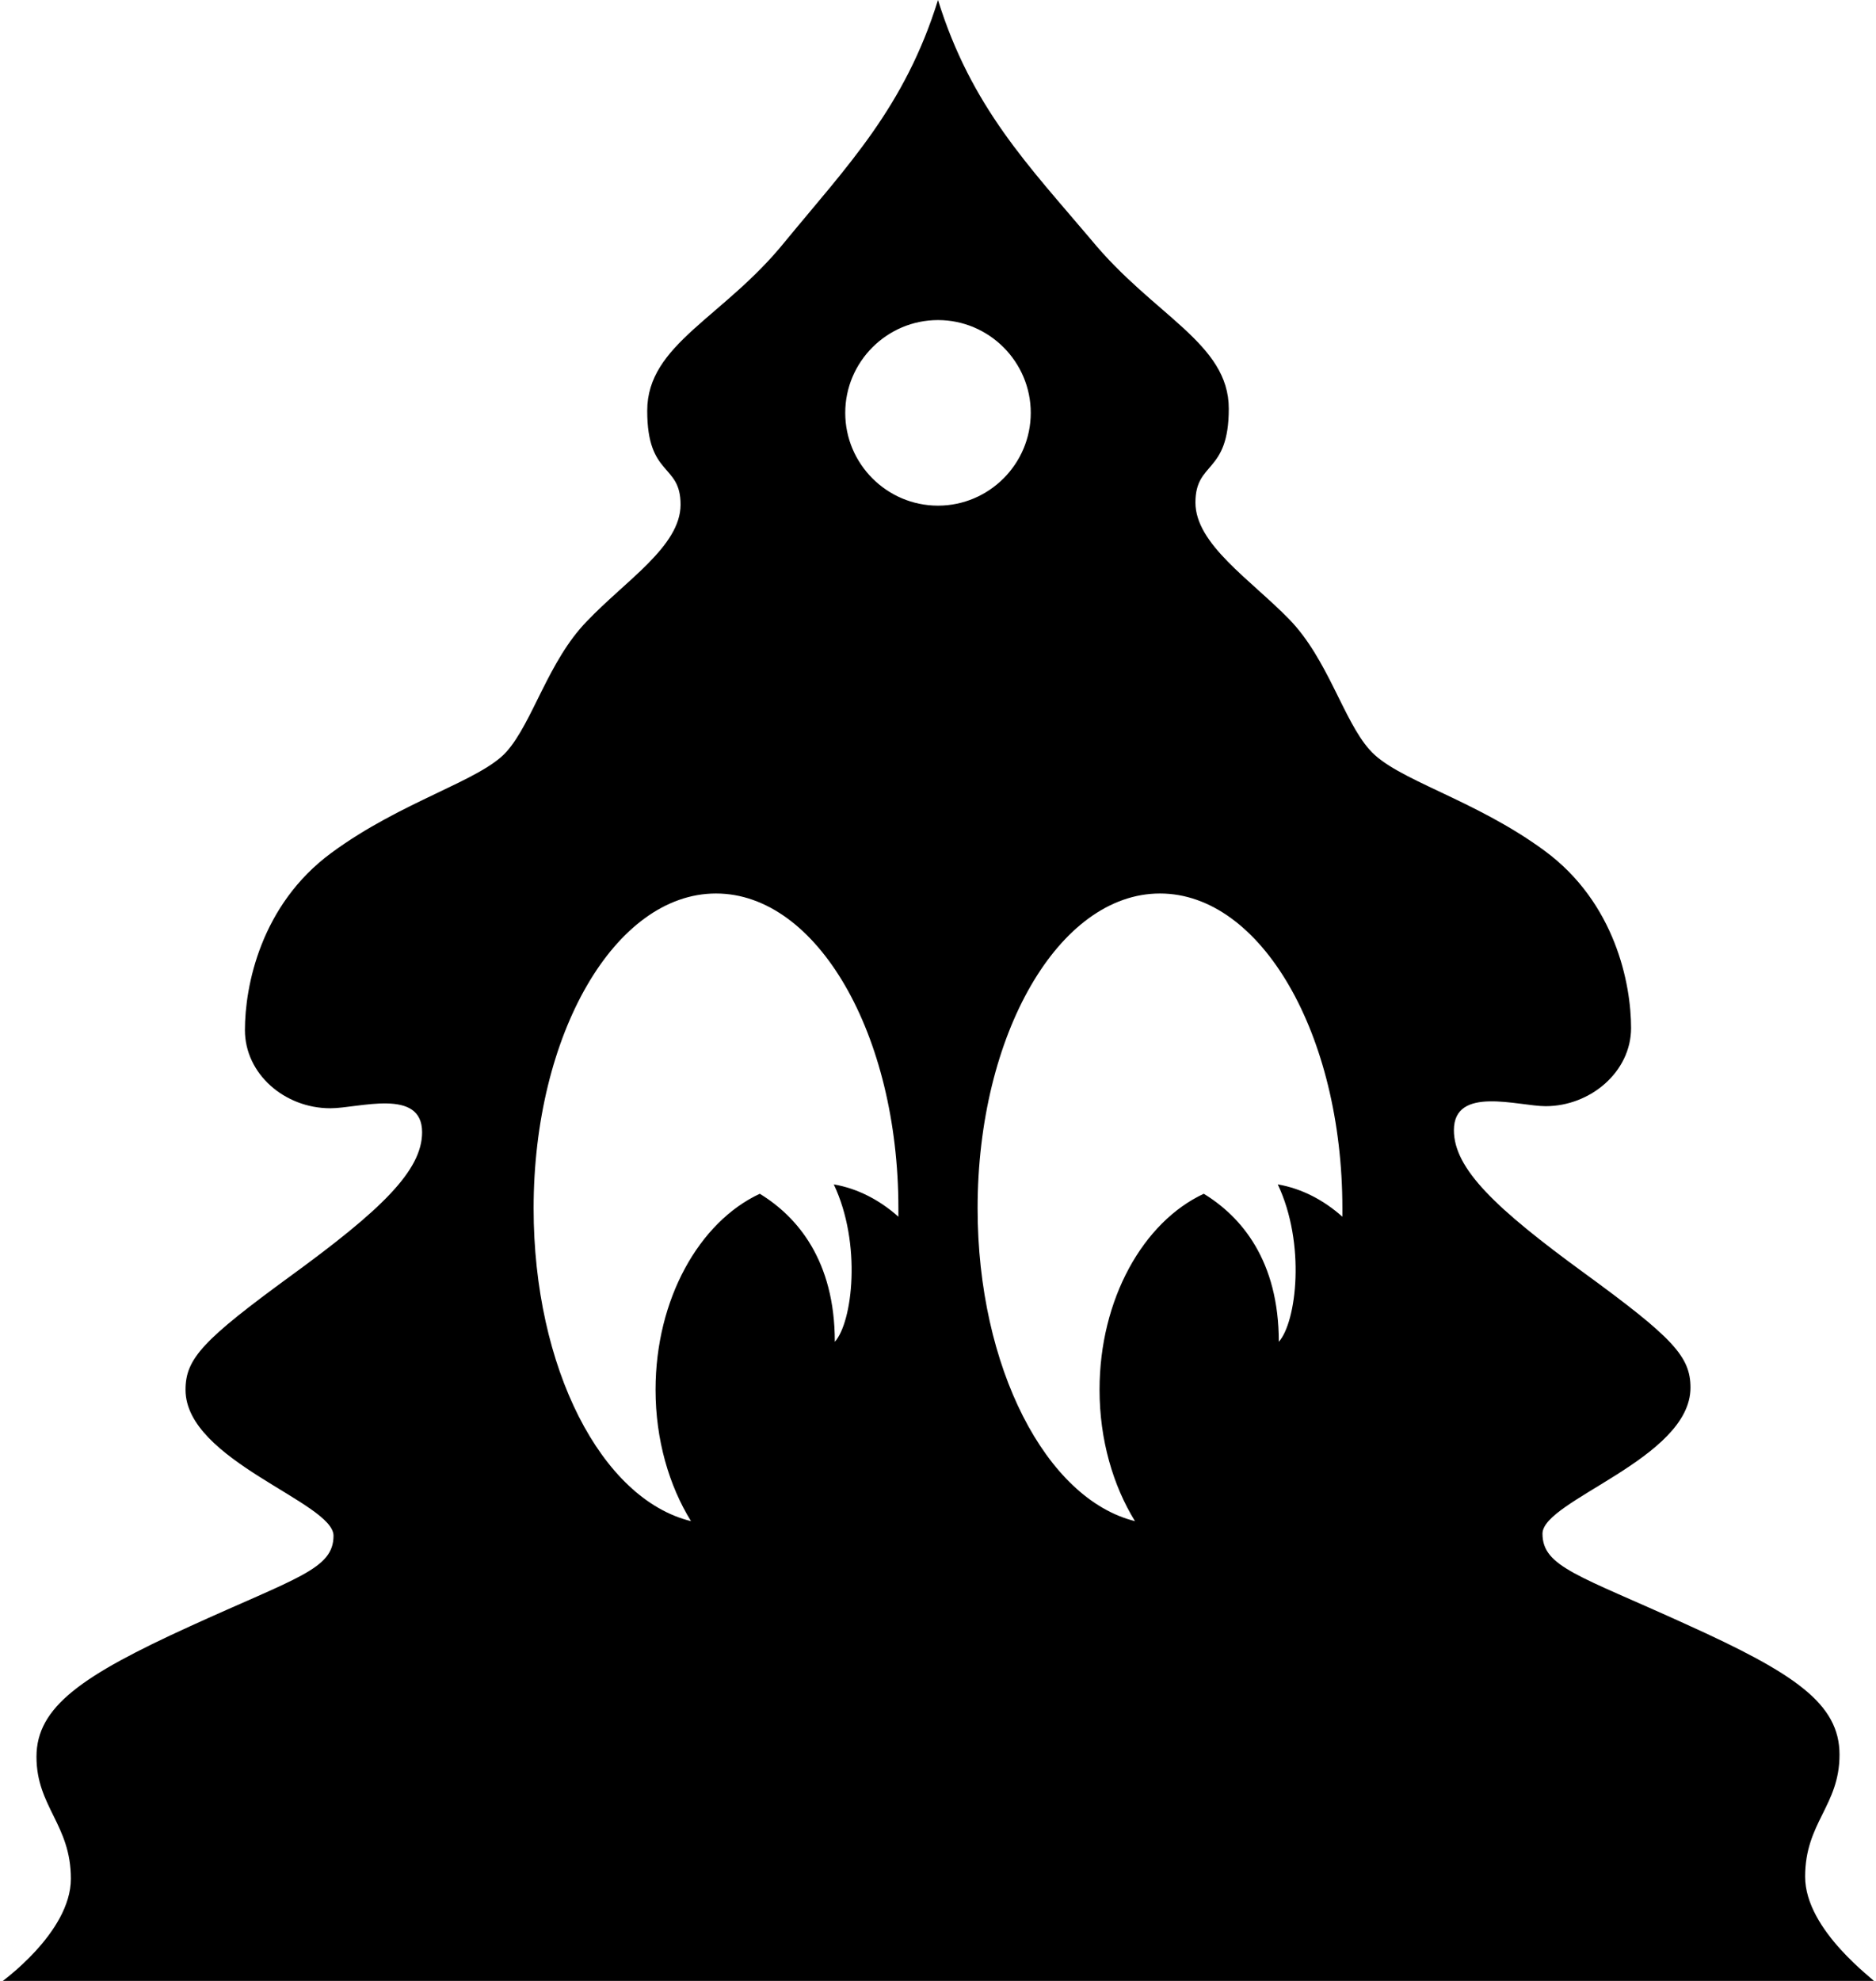 <?xml version="1.0" encoding="utf-8"?>
<!-- Generator: Adobe Illustrator 19.0.0, SVG Export Plug-In . SVG Version: 6.00 Build 0)  -->
<svg version="1.1" id="Calque_1" xmlns="http://www.w3.org/2000/svg" xmlns:xlink="http://www.w3.org/1999/xlink" x="0px" y="0px"
	 viewBox="0 0 180 190" style="enable-background:new 0 0 180 190;" xml:space="preserve">
<path id="XMLID_132_" d="M173.2,180c0-5.2,3.3-6.8,3.3-11.7s-4.3-7.8-14.7-12.5c-10.3-4.7-13.8-5.5-13.8-8.7c0-3.2,14.2-7.2,14.2-14
	c0-3-1.7-4.8-10.2-11c-8.5-6.2-12.5-10-12.5-13.7c0-4.3,6.2-2.3,8.8-2.3c4.3,0,8.2-3.3,8.2-7.5c0-4.2-1.5-12-8.3-17
	c-6.8-5-14.3-6.8-16.8-9.7c-2.5-2.8-4-8.7-7.7-12.5c-3.7-3.8-9-7.2-9-11.2s3.2-2.7,3.2-9s-7.2-8.9-13.2-16.2
	C98.7,15.9,93.2,10.3,90,0c-3.2,10.3-8.7,15.9-14.7,23.2c-5.9,7.3-13.2,9.8-13.2,16.2s3.2,5,3.2,9s-5.3,7.3-9,11.2
	c-3.7,3.8-5.2,9.7-7.7,12.5c-2.5,2.8-10,4.7-16.8,9.7c-6.8,5-8.3,12.8-8.3,17c0,4.2,3.8,7.5,8.2,7.5c2.7,0,8.8-2,8.8,2.3
	c0,3.7-4,7.5-12.5,13.7c-8.5,6.2-10.2,8-10.2,11c0,6.8,14.2,10.8,14.2,14c0,3.2-3.5,4-13.8,8.7c-10.3,4.7-14.7,7.7-14.7,12.5
	s3.3,6.5,3.3,11.7c0,5.2-6.8,10-6.8,10h90h90C180,190,173.2,185.2,173.2,180z M90,30.7c4.9,0,8.9,4,8.9,8.9s-4,8.9-8.9,8.9
	c-4.9,0-8.9-4-8.9-8.9S85.1,30.7,90,30.7z M51.2,115.9c0-16.7,7.8-30.2,17.5-30.2s17.5,13.5,17.5,30.2c0,0.3,0,0.5,0,0.8
	c-1.8-1.6-3.9-2.7-6.2-3.1c2.7,5.7,1.8,13.2,0.1,15.1c0-7.8-3.6-12-7.2-14.2c-5.8,2.7-10,10.1-10,18.8c0,4.8,1.3,9.2,3.4,12.6
	C57.7,143.8,51.2,131.2,51.2,115.9z M93.8,115.9c0-16.7,7.8-30.2,17.5-30.2s17.5,13.5,17.5,30.2c0,0.3,0,0.5,0,0.8
	c-1.8-1.6-3.9-2.7-6.2-3.1c2.7,5.7,1.8,13.2,0.1,15.1c0-7.8-3.6-12-7.2-14.2c-5.8,2.7-10,10.1-10,18.8c0,4.8,1.3,9.2,3.4,12.6
	C100.4,143.8,93.8,131.2,93.8,115.9z"/>
</svg>
